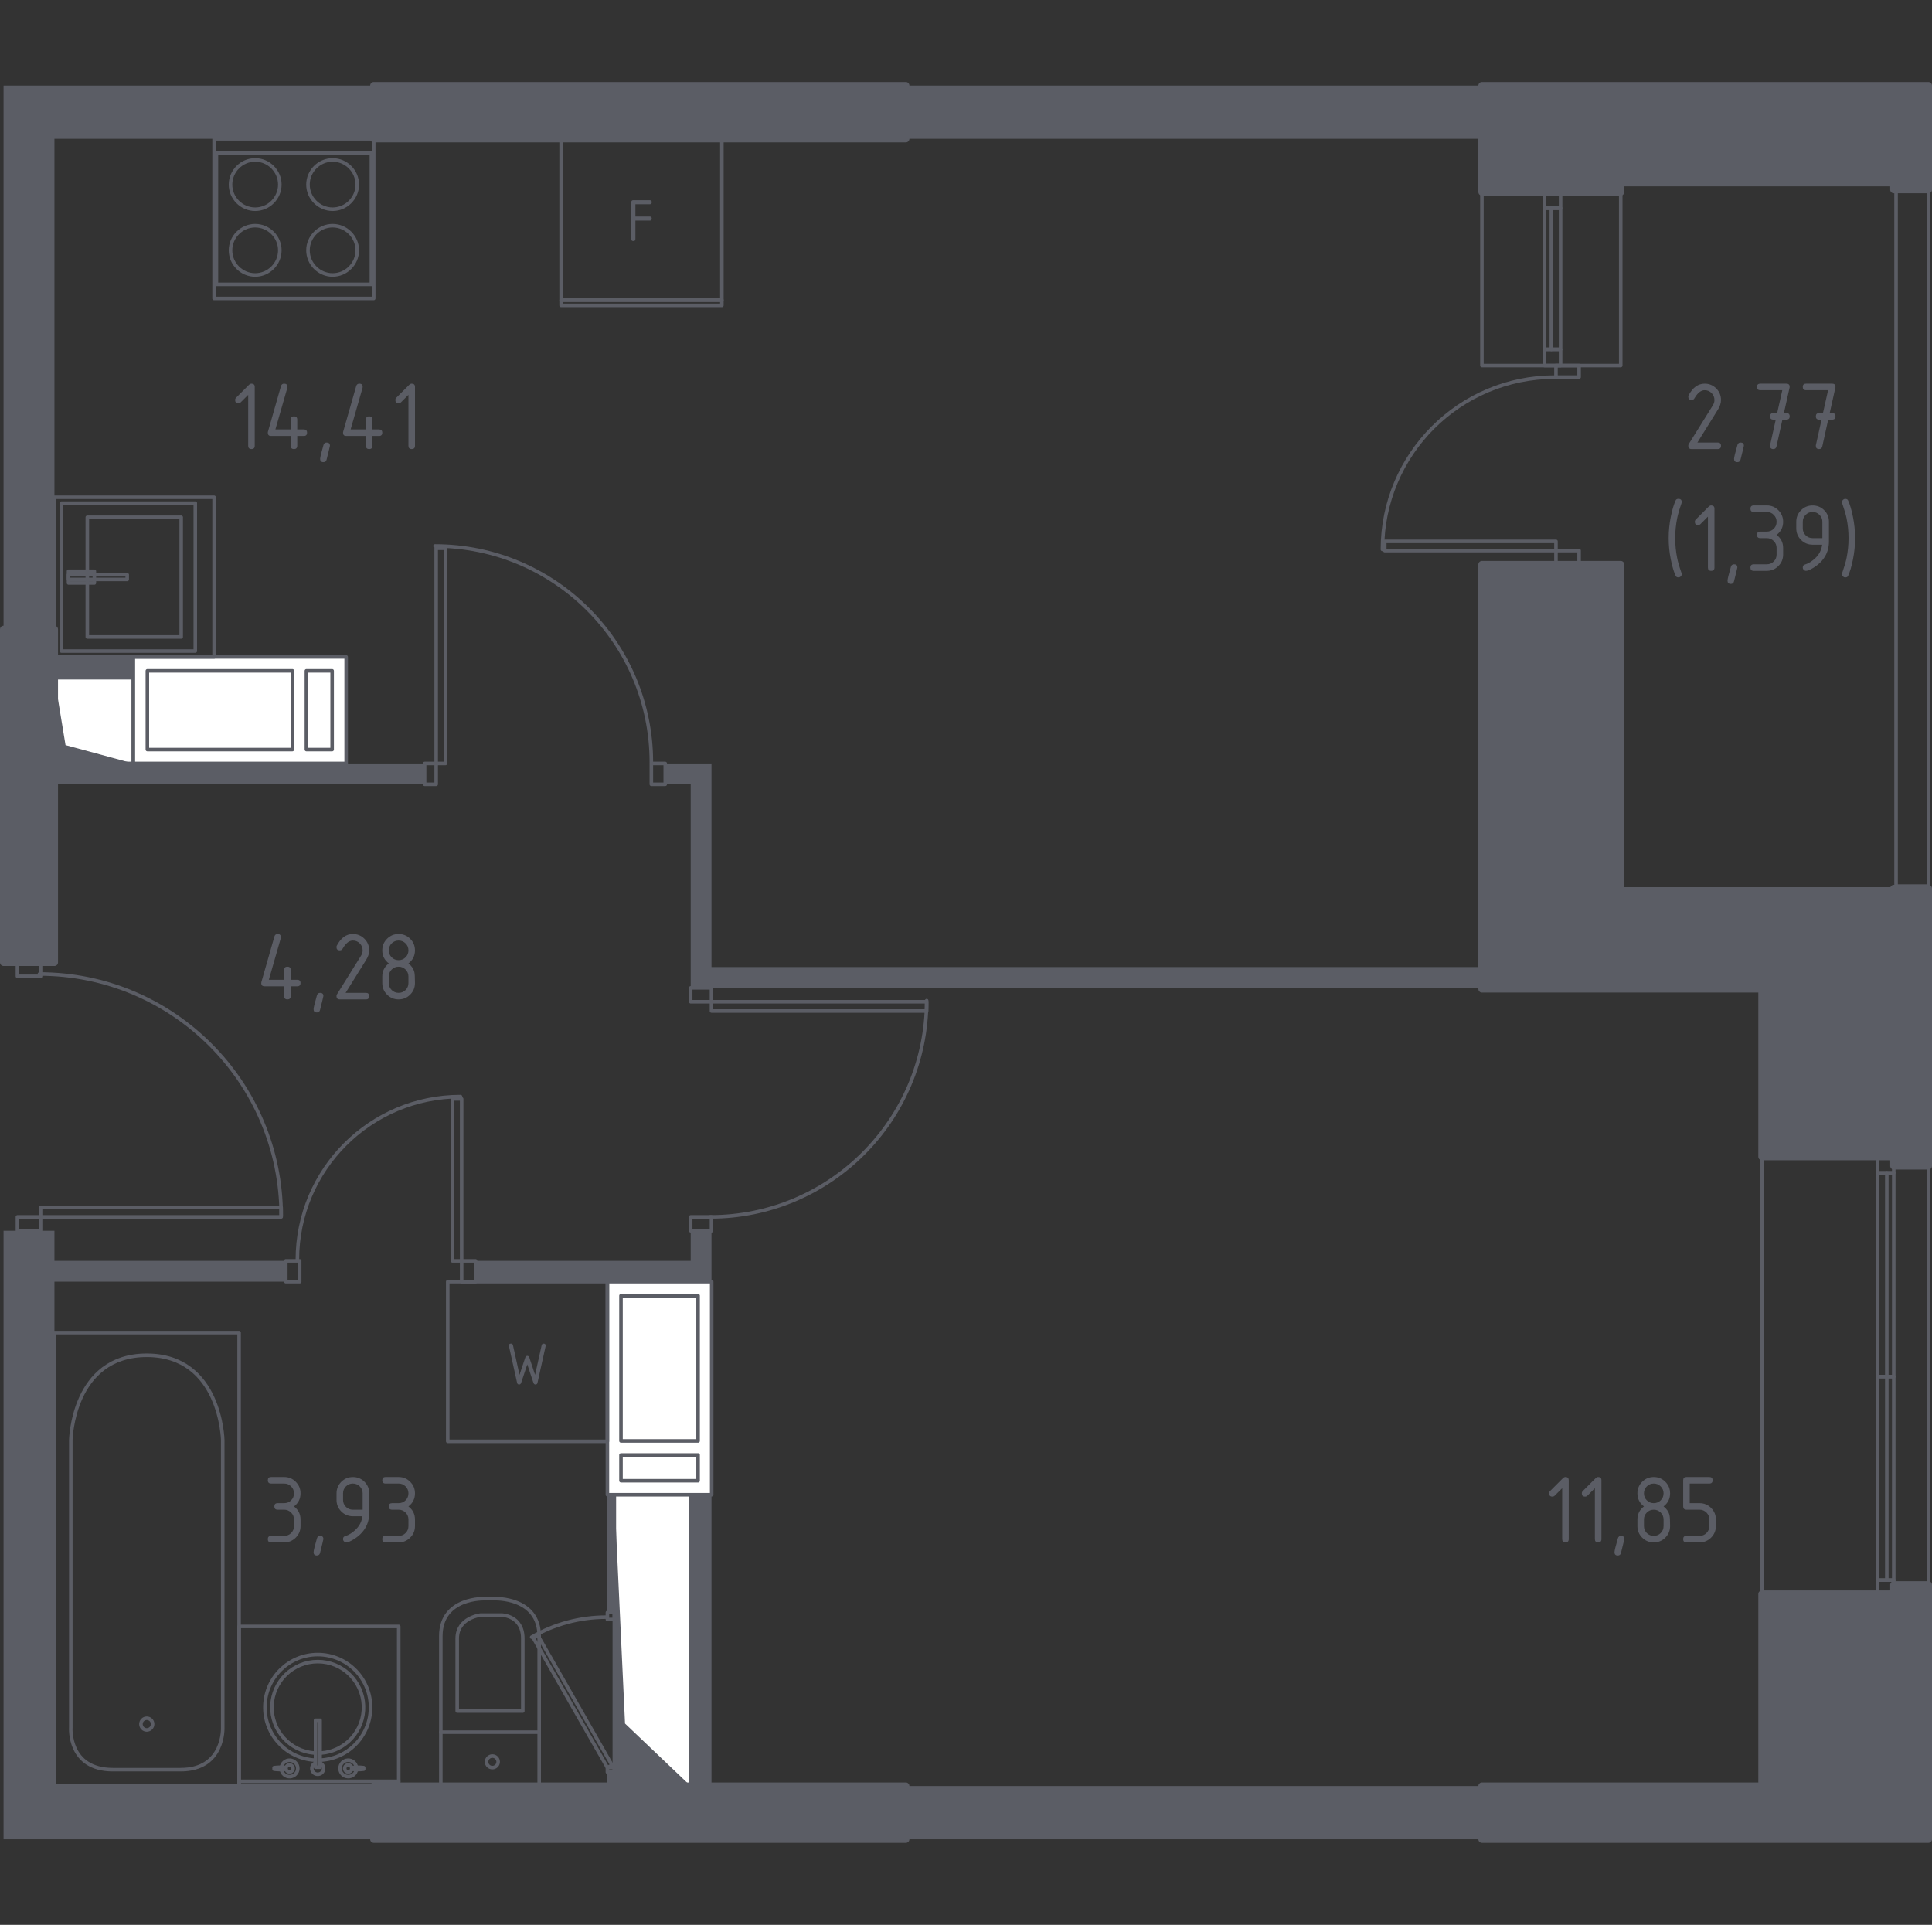 <?xml version="1.0" encoding="utf-8"?>
<!-- Generator: Adobe Illustrator 23.0.1, SVG Export Plug-In . SVG Version: 6.00 Build 0)  -->
<svg version="1.1" xmlns="http://www.w3.org/2000/svg" xmlns:xlink="http://www.w3.org/1999/xlink" x="0px" y="0px"
	 viewBox="0 0 1003.69 1000" style="enable-background:new 0 0 1003.69 1000;" xml:space="preserve">
<rect x="0" y="0" width="1003.69" height="1000" fill="#333333" stroke="none"/>
<style type="text/css">
	.st0{fill:none;stroke:#5B5D65;stroke-width:1.845;stroke-linecap:round;stroke-linejoin:round;stroke-miterlimit:10;}
	.st1{fill:#FFFFFF;stroke:#5B5D65;stroke-width:1.845;stroke-linecap:round;stroke-linejoin:round;stroke-miterlimit:10;}
	.st2{fill:#5B5D65;}
	.st3{fill:#5B5D65;stroke:#5B5D65;stroke-width:3.691;stroke-linecap:round;stroke-linejoin:round;stroke-miterlimit:10;}
</style>
<g id="Слой_1">
</g>
<g id="_x21__x21__x21__Окна_x2C__двери">
	<g>
		<g>
			<line class="st0" x1="915.31" y1="600.96" x2="915.31" y2="828.12"/>
			<polyline class="st0" points="975.4,820.91 975.4,828.12 983.82,828.12 983.82,820.91 975.4,820.91 			"/>
			<polyline class="st0" points="975.4,609.37 975.4,600.96 983.82,600.96 983.82,609.37 975.4,609.37 			"/>
			<polyline class="st0" points="983.82,820.91 975.4,820.91 975.4,715.14 983.82,715.14 983.82,820.91 975.4,820.91 			"/>
			<line class="st0" x1="980.21" y1="820.91" x2="980.21" y2="715.14"/>
			<polyline class="st0" points="983.82,609.37 975.4,609.37 975.4,715.14 983.82,715.14 983.82,609.37 975.4,609.37 			"/>
			<line class="st0" x1="980.21" y1="609.37" x2="980.21" y2="715.14"/>
			<line class="st0" x1="1001.85" y1="828.12" x2="1001.85" y2="600.96"/>
		</g>
		<g>
			<rect x="985.02" y="98.56" class="st0" width="16.83" height="361.78"/>
			<g>
				<polyline class="st0" points="841.99,99.76 841.99,189.9 769.87,189.9 769.87,99.76 				"/>
				<polyline class="st0" points="810.74,181.49 810.74,189.9 802.33,189.9 802.33,181.49 810.74,181.49 				"/>
				<polyline class="st0" points="810.74,108.17 810.74,99.76 802.33,99.76 802.33,108.17 810.74,108.17 				"/>
				<polyline class="st0" points="802.33,181.49 810.74,181.49 810.74,108.17 802.33,108.17 802.33,181.49 810.74,181.49 				"/>
				<line class="st0" x1="805.93" y1="181.49" x2="805.93" y2="108.17"/>
				<polyline class="st0" points="820.35,286.06 820.35,293.27 808.34,293.27 808.34,286.06 820.35,286.06 				"/>
				<polyline class="st0" points="820.35,195.91 820.35,189.9 808.34,189.9 808.34,195.91 820.35,195.91 				"/>
				<path class="st0" d="M807.73,195.91c-49.45,0-89.54,40.09-89.54,89.54"/>
				<polyline class="st0" points="808.34,286.06 808.34,281.25 719.39,281.25 719.39,286.06 808.34,286.06 				"/>
			</g>
		</g>
		<g>
			<polyline class="st0" points="9.06,632.21 9.06,639.42 21.08,639.42 21.08,632.21 9.06,632.21 			"/>
			<polyline class="st0" points="9.06,507.21 9.06,500 21.08,500 21.08,507.21 9.06,507.21 			"/>
			<path class="st0" d="M146.08,631.61c0-69.37-56.23-125.6-125.6-125.6"/>
			<polyline class="st0" points="21.08,632.21 21.08,627.4 146.08,627.4 146.08,632.21 21.08,632.21 			"/>
		</g>
		<g>
			<polyline class="st0" points="239.83,665.86 247.04,665.86 247.04,655.05 239.83,655.05 239.83,665.86 			"/>
			<polyline class="st0" points="155.69,665.86 148.48,665.86 148.48,655.05 155.69,655.05 155.69,665.86 			"/>
			<path class="st0" d="M239.23,569.71c-46.8,0-84.74,37.94-84.74,84.74"/>
			<polyline class="st0" points="239.83,655.05 235.02,655.05 235.02,570.91 239.83,570.91 239.83,655.05 			"/>
		</g>
		<g>
			<polyline class="st0" points="226.6,407.45 220.59,407.45 220.59,396.63 226.6,396.63 226.6,407.45 			"/>
			<polyline class="st0" points="338.38,407.45 345.6,407.45 345.6,396.63 338.38,396.63 338.38,407.45 			"/>
			<path class="st0" d="M338.38,396.03c0-62.07-50.31-112.38-112.38-112.38"/>
			<polyline class="st0" points="226.6,396.63 231.41,396.63 231.41,284.85 226.6,284.85 226.6,396.63 			"/>
		</g>
		<g>
			<polyline class="st0" points="358.82,520.43 358.82,513.22 369.63,513.22 369.63,520.43 358.82,520.43 			"/>
			<polyline class="st0" points="358.82,632.21 358.82,639.42 369.63,639.42 369.63,632.21 358.82,632.21 			"/>
			<path class="st0" d="M369.03,632.21c62.07,0,112.38-50.31,112.38-112.38"/>
			<polyline class="st0" points="369.63,520.43 369.63,525.24 481.41,525.24 481.41,520.43 369.63,520.43 			"/>
		</g>
		<g>
			<polyline class="st0" points="319.15,918.27 319.15,920.67 315.55,920.67 315.55,918.27 319.15,918.27 			"/>
			<polyline class="st0" points="319.15,841.34 319.15,837.74 315.55,837.74 315.55,841.34 319.15,841.34 			"/>
			<path class="st0" d="M314.95,840.14c-13.61,0-26.98,3.58-38.76,10.39"/>
			<polyline class="st0" points="315.55,918.27 317.95,917.07 279.49,849.76 277.09,850.96 315.55,918.27 			"/>
		</g>
	</g>
</g>
<g id="_x21__x21__x21__Шахты">
	<g>
		<rect x="319.15" y="776.35" class="st1" width="39.67" height="151.53"/>
		<polygon class="st2" points="358.81,927.89 324.71,895.43 319.15,776.35 319.15,927.89 324.71,927.89 		"/>
	</g>
	<g>
		<rect x="28.29" y="352.1" class="st1" width="40.99" height="44.53"/>
		<polygon class="st2" points="69.27,396.63 34.04,387.09 28.29,352.1 28.29,396.63 34.04,396.63 		"/>
	</g>
	<g>
		<rect x="315.55" y="665.86" class="st1" width="54.18" height="110.69"/>
		<rect x="322.61" y="755.88" class="st1" width="40.05" height="13.38"/>
		<rect x="322.61" y="673.16" class="st1" width="40.05" height="75.42"/>
	</g>
	<g>
		<rect x="69.27" y="341.29" class="st1" width="110.57" height="55.34"/>
		<rect x="159.18" y="348.51" class="st1" width="13.37" height="40.9"/>
		<rect x="76.56" y="348.51" class="st1" width="75.33" height="40.9"/>
	</g>
</g>
<g id="Перегородки">
	<g>
		<polygon class="st2" points="369.63,396.63 345.6,396.63 345.6,407.45 358.82,407.45 358.82,513.22 769.87,513.22 769.87,502.4 
			369.63,502.4 		"/>
		<polyline class="st2" points="769.87,72.11 769.87,44.47 470.59,44.47 470.59,72.11 769.87,72.11 		"/>
		<g>
			<polyline class="st2" points="319.15,920.67 315.55,920.67 315.55,927.88 319.15,927.88 319.15,920.67 			"/>
			<polygon class="st2" points="358.82,639.42 358.82,655.05 247.04,655.05 247.04,665.86 369.73,665.86 369.73,776.35 
				315.55,776.35 315.55,837.74 319.15,837.74 319.15,776.35 358.82,776.35 358.82,927.88 369.63,927.88 369.63,639.42 			"/>
		</g>
		<g>
			<rect x="28.29" y="396.63" class="st2" width="192.31" height="10.82"/>
			<rect x="28.29" y="341.29" class="st2" width="40.99" height="10.82"/>
		</g>
		<polyline class="st2" points="769.87,955.53 769.87,927.88 470.6,927.88 470.6,955.53 769.87,955.53 		"/>
		<polygon class="st2" points="28.29,72.11 28.29,326.92 1.85,326.92 1.85,44.47 194.15,44.47 194.15,72.11 		"/>
		<polygon class="st2" points="28.29,927.88 28.29,665.86 148.48,665.86 148.48,655.05 28.29,655.05 28.29,639.42 1.85,639.42 
			1.85,955.53 194.15,955.53 194.15,927.88 		"/>
	</g>
</g>
<g id="_x21__x21__x21__Пунктир">
</g>
<g id="_x21__x21__x21__Мебель_x2C__сантехника">
	<g>
		<g>
			<rect x="291.51" y="72.11" class="st0" width="83.51" height="83.82"/>
			<rect x="291.51" y="155.93" class="st0" width="83.51" height="2.72"/>
			<g>
				<g>
					<path class="st2" d="M327.97,124.17v-19.11c0-0.71,0.35-1.06,1.06-1.06h8.5c0.71,0,1.06,0.35,1.06,1.06
						c0,0.71-0.35,1.06-1.06,1.06h-7.43v6.37h7.43c0.71,0,1.06,0.35,1.06,1.06c0,0.71-0.35,1.06-1.06,1.06h-7.43v9.56
						c0,0.71-0.35,1.06-1.06,1.06S327.97,124.88,327.97,124.17z"/>
				</g>
			</g>
		</g>
		<g>
			<polyline class="st0" points="101.46,261.4 101.46,338.24 31.94,338.24 31.94,261.4 101.46,261.4 			"/>
			<rect x="28.29" y="258.35" class="st0" width="82.93" height="82.93"/>
			<polyline class="st0" points="94.13,268.73 94.13,330.92 45.36,330.92 45.36,268.73 94.13,268.73 			"/>
			<rect x="35.6" y="298.61" class="st0" width="30.49" height="2.43"/>
			<rect x="35.6" y="296.78" class="st0" width="13.42" height="6.09"/>
		</g>
		<g>
			<polyline class="st0" points="192.94,79.43 112.43,79.43 112.43,147.73 192.94,147.73 192.94,79.43 			"/>
			<g>
				<path class="st0" d="M119.76,130.04c0-7.02,5.78-12.8,12.8-12.8c7.03,0,12.81,5.78,12.81,12.8c0,7.03-5.78,12.82-12.81,12.81
					C125.53,142.85,119.75,137.06,119.76,130.04z"/>
				<path class="st0" d="M119.76,95.89c0-7.02,5.78-12.8,12.8-12.8c7.03,0,12.81,5.78,12.81,12.8c0,7.03-5.78,12.82-12.81,12.81
					C125.53,108.7,119.75,102.92,119.76,95.89z"/>
			</g>
			<g>
				<path class="st0" d="M160,130.04c0-7.02,5.78-12.8,12.8-12.8c7.03,0,12.81,5.78,12.81,12.8c0,7.03-5.78,12.82-12.81,12.81
					C165.78,142.85,160,137.06,160,130.04z"/>
				<path class="st0" d="M160,95.89c0-7.02,5.78-12.8,12.8-12.8c7.03,0,12.81,5.78,12.81,12.8c0,7.03-5.78,12.82-12.81,12.81
					C165.78,108.7,160,102.92,160,95.89z"/>
			</g>
			<rect x="111.22" y="72.11" class="st0" width="82.93" height="82.93"/>
		</g>
	</g>
	<g>
		<rect x="232.61" y="665.86" class="st0" width="82.93" height="82.93"/>
		<g>
			<g>
				<path class="st2" d="M277.98,714.25l3.41-15.36c0.13-0.56,0.48-0.84,1.04-0.84c0.71,0,1.06,0.35,1.06,1.06
					c0,0.06-0.01,0.15-0.03,0.24l-4.23,19.05c-0.13,0.59-0.48,0.88-1.05,0.88c-0.51,0-0.86-0.31-1.07-0.92l-3.18-9.54l-3.17,9.54
					c-0.2,0.61-0.56,0.92-1.08,0.92c-0.56,0-0.91-0.31-1.05-0.92l-4.23-19.02c-0.02-0.1-0.03-0.18-0.03-0.24
					c0-0.71,0.36-1.06,1.07-1.06c0.57,0,0.92,0.28,1.05,0.83l3.4,15.37l2.99-8.95c0.19-0.59,0.54-0.89,1.05-0.89
					c0.51,0,0.87,0.3,1.06,0.89L277.98,714.25z"/>
			</g>
		</g>
	</g>
	<g>
		<g>
			<path class="st0" d="M229.01,927.88l0-77.87c0-20.55,23.12-19.47,23.12-19.47H257c0,0,23.11-0.92,23.11,19.47v77.87H229.01z"/>
			<line class="st0" x1="280.12" y1="899.9" x2="229.01" y2="899.9"/>
			<path class="st0" d="M237.53,888.94l34.07,0v-37.71c0-11.94-10.95-12.17-10.95-12.17H249.7c0,0-12.18,1.33-12.17,12.17
				L237.53,888.94z"/>
			<path class="st0" d="M255.79,912.3c-1.66,0-3.02,1.34-3.02,3.01c0,1.66,1.36,3.01,3.02,3c1.66,0,3.01-1.35,3.01-3.01
				C258.79,913.64,257.44,912.3,255.79,912.3z"/>
		</g>
		<g>
			<polyline class="st0" points="124.21,927.88 28.29,927.88 28.29,692.31 124.21,692.31 124.21,927.88 			"/>
			<path class="st0" d="M115.71,748.16v149.37c0,0,0.95,21.85-21.85,21.85H58.64c-23.35,0-21.86-21.85-21.86-21.85V748.16
				c0,0,0.83-44.07,39.46-44.07C114.89,704.09,115.71,748.16,115.71,748.16z"/>
			<path class="st0" d="M79.29,895.69c0-1.66-1.35-3.03-3.04-3.03c-1.67,0-3.03,1.37-3.03,3.03c0,1.69,1.36,3.06,3.03,3.06
				C77.94,898.75,79.29,897.37,79.29,895.69"/>
		</g>
		<g>
			<line class="st0" x1="124.21" y1="925.43" x2="207.14" y2="925.43"/>
			<polygon class="st0" points="166.29,918.11 166.29,893.71 163.92,893.73 163.92,918.12 			"/>
			<g>
				<path class="st0" d="M148.6,918.73c0-1.01,0.82-1.82,1.83-1.82c1,0,1.82,0.82,1.82,1.82c0,1.01-0.82,1.83-1.82,1.83
					C149.42,920.56,148.6,919.74,148.6,918.73"/>
				<path class="st0" d="M146.19,918.26c0.25-2.25,2.22-3.92,4.48-3.79c2.26,0.13,4.03,2,4.03,4.27c0,2.26-1.78,4.13-4.05,4.26
					c-2.26,0.12-4.22-1.56-4.47-3.81"/>
				<path class="st0" d="M148.08,919.2c-1.89,0.21-3.79,0.18-5.68-0.07v-0.8c1.89-0.25,3.79-0.28,5.68-0.08V919.2z"/>
				<path class="st0" d="M166.58,916.09c1.21,0.69,1.79,2.09,1.43,3.44c-0.36,1.32-1.57,2.24-2.95,2.24c-1.38,0-2.58-0.92-2.94-2.24
					c-0.36-1.35,0.22-2.75,1.42-3.44"/>
				<path class="st0" d="M179.09,918.73c0-1.01,0.81-1.82,1.82-1.82s1.82,0.82,1.82,1.82c0,1.01-0.81,1.83-1.82,1.83
					S179.09,919.74,179.09,918.73"/>
				<path class="st0" d="M185.17,919.18c-0.25,2.26-2.2,3.93-4.47,3.81c-2.27-0.12-4.05-1.99-4.05-4.26
					c-0.01-2.28,1.77-4.15,4.02-4.27c2.27-0.13,4.24,1.54,4.49,3.79"/>
				<path class="st0" d="M183.27,919.2c1.89,0.21,3.79,0.18,5.67-0.07v-0.8c-1.87-0.25-3.78-0.28-5.67-0.08V919.2z"/>
			</g>
			<path class="st0" d="M163.33,910.74c-12.76-0.93-22.5-11.8-22.03-24.58c0.47-12.79,10.97-22.92,23.77-22.92
				c12.8,0,23.3,10.13,23.77,22.92c0.46,12.79-9.28,23.65-22.03,24.58"/>
			<path class="st0" d="M163.3,914.41c-14.78-0.96-26.15-13.47-25.67-28.27c0.47-14.81,12.62-26.56,27.43-26.56
				c14.81,0,26.95,11.75,27.43,26.56c0.47,14.81-10.89,27.31-25.67,28.27"/>
			<polyline class="st0" points="124.21,927.88 124.21,844.95 207.14,844.95 207.14,927.88 124.21,927.88 			"/>
		</g>
	</g>
</g>
<g id="Несущие">
	<g>
		<polyline class="st3" points="194.15,927.88 194.15,955.53 470.6,955.53 470.6,927.88 194.15,927.88 		"/>
		<polygon class="st3" points="983.82,823.32 983.82,828.12 915.31,828.12 915.31,927.88 769.87,927.88 769.87,955.53 
			1001.84,955.53 1001.84,823.32 		"/>
		<polygon class="st3" points="983.82,461.54 983.82,462.74 841.99,462.74 841.99,293.27 769.87,293.27 769.87,513.82 
			915.31,513.82 915.31,600.96 983.82,600.96 983.82,605.77 1001.84,605.77 1001.84,461.54 		"/>
		<polyline class="st3" points="1.85,500 28.29,500 28.29,326.92 1.85,326.92 1.85,500 		"/>
		<polyline class="st3" points="194.15,44.47 194.15,72.12 470.6,72.12 470.6,44.47 194.15,44.47 		"/>
		<polygon class="st3" points="983.82,98.56 983.82,94.95 841.99,94.95 841.99,99.76 769.87,99.76 769.87,44.47 1001.84,44.47 
			1001.84,98.56 		"/>
	</g>
</g>
<g id="_x21__x21__x21__Лифты_x2C__лестницы">
</g>
<g id="_x21__x21__x21__Площади">
	<g>
		<g>
			<path class="st2" d="M811.57,773.14l-3.9,3.9c-0.33,0.32-0.72,0.48-1.19,0.48c-1.14,0-1.7-0.57-1.7-1.7
				c0-0.46,0.16-0.86,0.49-1.18l6.64-6.64c0.45-0.45,0.9-0.67,1.36-0.67c1.13,0,1.7,0.57,1.7,1.7v30.58c0,1.13-0.57,1.7-1.7,1.7
				s-1.7-0.57-1.7-1.7V773.14z"/>
			<path class="st2" d="M828.56,773.14l-3.9,3.9c-0.33,0.32-0.72,0.48-1.19,0.48c-1.14,0-1.7-0.57-1.7-1.7
				c0-0.46,0.16-0.86,0.49-1.18l6.64-6.64c0.45-0.45,0.9-0.67,1.36-0.67c1.13,0,1.7,0.57,1.7,1.7v30.58c0,1.13-0.57,1.7-1.7,1.7
				s-1.7-0.57-1.7-1.7V773.14z"/>
			<path class="st2" d="M842.15,797.91c1.13,0,1.7,0.56,1.7,1.67c0,0.15-0.58,2.57-1.75,7.23c-0.21,0.86-0.76,1.29-1.65,1.29
				c-1.13,0-1.7-0.57-1.7-1.7c0-0.77,0.58-3.18,1.75-7.21C840.75,798.34,841.29,797.91,842.15,797.91z"/>
			<path class="st2" d="M859.14,801.31c-2.35,0-4.36-0.83-6.01-2.48c-1.66-1.66-2.48-3.66-2.48-6.01v-3.4c0-2.81,1.13-5.08,3.4-6.8
				c-2.26-1.72-3.4-3.98-3.4-6.8c0-2.35,0.83-4.35,2.48-6.01c1.66-1.66,3.66-2.48,6.01-2.48c2.35,0,4.35,0.83,6.01,2.48
				c1.66,1.66,2.48,3.66,2.48,6.01c0,2.81-1.13,5.08-3.4,6.8c1.63,1.24,2.66,2.75,3.09,4.56c0.21,0.91,0.31,2.79,0.31,5.64
				c0,2.35-0.83,4.35-2.48,6.01C863.5,800.48,861.49,801.31,859.14,801.31z M859.14,780.92c1.42,0,2.63-0.49,3.62-1.48
				c0.99-0.99,1.48-2.19,1.48-3.62c0-1.41-0.5-2.61-1.49-3.6c-1-1-2.2-1.49-3.6-1.49c-1.42,0-2.63,0.49-3.62,1.48
				c-0.99,0.99-1.48,2.19-1.48,3.62s0.49,2.63,1.48,3.62C856.51,780.43,857.72,780.92,859.14,780.92z M859.14,797.91
				c1.42,0,2.63-0.49,3.62-1.48c0.99-0.99,1.48-2.19,1.48-3.62v-3.4c0-1.41-0.5-2.61-1.49-3.6s-2.2-1.49-3.6-1.49
				c-1.42,0-2.63,0.49-3.62,1.48c-0.99,0.99-1.48,2.19-1.48,3.62v3.4c0,1.42,0.49,2.63,1.48,3.62
				C856.51,797.42,857.72,797.91,859.14,797.91z"/>
			<path class="st2" d="M874.43,782.62v-13.59c0-1.13,0.57-1.7,1.7-1.7h11.89c1.13,0,1.7,0.57,1.7,1.7s-0.57,1.7-1.7,1.7h-10.19
				v10.19h5.1c2.35,0,4.35,0.83,6.01,2.5c1.66,1.67,2.48,3.66,2.48,6v3.4c0,2.35-0.83,4.35-2.5,6.01c-1.67,1.66-3.67,2.48-6,2.48
				h-6.8c-1.13,0-1.7-0.57-1.7-1.7c0-1.13,0.57-1.7,1.7-1.7h6.8c1.42,0,2.63-0.49,3.62-1.48c0.99-0.99,1.48-2.19,1.48-3.62v-3.4
				c0-1.41-0.5-2.61-1.49-3.6s-2.2-1.49-3.6-1.49h-6.8C875,784.32,874.43,783.75,874.43,782.62z"/>
		</g>
		<g>
			<path class="st2" d="M147.63,784.32h-3.4c-1.13,0-1.7-0.57-1.7-1.7s0.57-1.7,1.7-1.7h3.4c1.42,0,2.63-0.49,3.62-1.48
				c0.99-0.99,1.48-2.19,1.48-3.62c0-1.41-0.5-2.61-1.49-3.6c-1-1-2.2-1.49-3.6-1.49h-6.8c-1.13,0-1.7-0.57-1.7-1.7
				s0.57-1.7,1.7-1.7h6.8c2.35,0,4.35,0.83,6.01,2.5c1.66,1.67,2.48,3.66,2.48,6c0,2.81-1.13,5.08-3.4,6.8
				c2.27,1.72,3.4,3.98,3.4,6.8v3.4c0,2.35-0.83,4.35-2.5,6.01c-1.67,1.66-3.67,2.48-6,2.48h-6.8c-1.13,0-1.7-0.57-1.7-1.7
				c0-1.13,0.57-1.7,1.7-1.7h6.8c1.42,0,2.63-0.49,3.62-1.48c0.99-0.99,1.48-2.19,1.48-3.62v-3.4c0-1.41-0.5-2.61-1.49-3.6
				S149.03,784.32,147.63,784.32z"/>
			<path class="st2" d="M166.31,797.91c1.13,0,1.7,0.56,1.7,1.67c0,0.15-0.58,2.57-1.75,7.23c-0.21,0.86-0.76,1.29-1.65,1.29
				c-1.13,0-1.7-0.57-1.7-1.7c0-0.77,0.58-3.18,1.75-7.21C164.91,798.34,165.46,797.91,166.31,797.91z"/>
			<path class="st2" d="M179.91,801.31c-0.45,0-0.84-0.17-1.18-0.51c-0.34-0.34-0.51-0.74-0.51-1.18c0-0.79,0.28-1.28,0.85-1.47
				c1.24-0.41,2.27-0.88,3.09-1.42c3.66-2.37,5.7-5.37,6.13-9.01h-4.97c-2.35,0-4.36-0.83-6.01-2.48c-1.66-1.66-2.48-3.66-2.48-6.01
				v-3.4c0-2.35,0.83-4.35,2.48-6.01c1.66-1.66,3.66-2.48,6.01-2.48c2.37,0,4.38,0.82,6.02,2.46c1.65,1.64,2.47,3.63,2.47,5.99
				v10.25c0,5.77-2.69,10.32-8.06,13.67C182.01,800.77,180.73,801.31,179.91,801.31z M188.4,784.32v-8.5c0-1.41-0.5-2.61-1.49-3.6
				c-1-1-2.2-1.49-3.6-1.49c-1.41,0-2.61,0.5-3.6,1.49c-1,1-1.49,2.2-1.49,3.6v3.4c0,1.42,0.49,2.63,1.48,3.62
				c0.99,0.99,2.19,1.48,3.62,1.48H188.4z"/>
			<path class="st2" d="M207.09,784.32h-3.4c-1.13,0-1.7-0.57-1.7-1.7s0.57-1.7,1.7-1.7h3.4c1.42,0,2.63-0.49,3.62-1.48
				c0.99-0.99,1.48-2.19,1.48-3.62c0-1.41-0.5-2.61-1.49-3.6c-1-1-2.2-1.49-3.6-1.49h-6.8c-1.13,0-1.7-0.57-1.7-1.7
				s0.57-1.7,1.7-1.7h6.8c2.35,0,4.35,0.83,6.01,2.5c1.66,1.67,2.48,3.66,2.48,6c0,2.81-1.13,5.08-3.4,6.8
				c2.27,1.72,3.4,3.98,3.4,6.8v3.4c0,2.35-0.83,4.35-2.5,6.01c-1.67,1.66-3.67,2.48-6,2.48h-6.8c-1.13,0-1.7-0.57-1.7-1.7
				c0-1.13,0.57-1.7,1.7-1.7h6.8c1.42,0,2.63-0.49,3.62-1.48c0.99-0.99,1.48-2.19,1.48-3.62v-3.4c0-1.41-0.5-2.61-1.49-3.6
				S208.5,784.32,207.09,784.32z"/>
		</g>
		<g>
			<path class="st2" d="M135.73,510.72c0-0.19,0.02-0.34,0.05-0.46l6.8-23.79c0.24-0.82,0.79-1.24,1.65-1.24
				c1.13,0,1.7,0.57,1.7,1.7c0,0.15-0.02,0.32-0.06,0.49l-6.2,21.59h7.95v-5.1c0-1.13,0.57-1.7,1.7-1.7s1.7,0.57,1.7,1.7v5.1h3.4
				c1.13,0,1.7,0.57,1.7,1.7s-0.57,1.7-1.7,1.7h-3.4v5.1c0,1.13-0.57,1.7-1.7,1.7s-1.7-0.57-1.7-1.7v-5.1h-10.19
				C136.3,512.41,135.73,511.85,135.73,510.72z"/>
			<path class="st2" d="M166.31,515.81c1.13,0,1.7,0.56,1.7,1.67c0,0.15-0.58,2.57-1.75,7.23c-0.21,0.86-0.76,1.29-1.65,1.29
				c-1.13,0-1.7-0.57-1.7-1.7c0-0.77,0.58-3.18,1.75-7.21C164.91,516.24,165.46,515.81,166.31,515.81z"/>
			<path class="st2" d="M183.31,485.23c2.35,0,4.35,0.83,6.01,2.48c1.66,1.66,2.48,3.66,2.48,6.01c0,1.61-0.51,3.24-1.54,4.89
				l-10.71,17.2h10.55c1.13,0,1.7,0.57,1.7,1.7c0,1.13-0.57,1.7-1.7,1.7h-13.59c-1.13,0-1.7-0.57-1.7-1.7
				c0-0.34,0.09-0.67,0.28-0.98l12.46-20c0.57-0.91,0.85-1.84,0.85-2.81c0-1.41-0.5-2.61-1.49-3.6c-1-1-2.2-1.49-3.6-1.49
				c-1.92,0-3.7,1.42-5.33,4.27c-0.31,0.55-0.8,0.82-1.47,0.82c-1.13,0-1.7-0.57-1.7-1.7c0-0.26,0.05-0.49,0.15-0.7
				C177.08,487.26,179.86,485.23,183.31,485.23z"/>
			<path class="st2" d="M207.09,519.21c-2.35,0-4.36-0.83-6.01-2.48c-1.66-1.66-2.48-3.66-2.48-6.01v-3.4c0-2.81,1.13-5.08,3.4-6.8
				c-2.26-1.72-3.4-3.98-3.4-6.8c0-2.35,0.83-4.35,2.48-6.01c1.66-1.66,3.66-2.48,6.01-2.48c2.35,0,4.35,0.83,6.01,2.48
				c1.66,1.66,2.48,3.66,2.48,6.01c0,2.81-1.13,5.08-3.4,6.8c1.63,1.24,2.66,2.75,3.09,4.56c0.21,0.91,0.31,2.79,0.31,5.64
				c0,2.35-0.83,4.35-2.48,6.01C211.45,518.38,209.44,519.21,207.09,519.21z M207.09,498.82c1.42,0,2.63-0.49,3.62-1.48
				c0.99-0.99,1.48-2.19,1.48-3.62c0-1.41-0.5-2.61-1.49-3.6c-1-1-2.2-1.49-3.6-1.49c-1.42,0-2.63,0.49-3.62,1.48
				c-0.99,0.99-1.48,2.19-1.48,3.62s0.49,2.63,1.48,3.62C204.46,498.33,205.67,498.82,207.09,498.82z M207.09,515.81
				c1.42,0,2.63-0.49,3.62-1.48c0.99-0.99,1.48-2.19,1.48-3.62v-3.4c0-1.41-0.5-2.61-1.49-3.6s-2.2-1.49-3.6-1.49
				c-1.42,0-2.63,0.49-3.62,1.48c-0.99,0.99-1.48,2.19-1.48,3.62v3.4c0,1.42,0.49,2.63,1.48,3.62
				C204.46,515.32,205.67,515.81,207.09,515.81z"/>
		</g>
		<g>
			<path class="st2" d="M128.94,205.13l-3.9,3.9c-0.33,0.32-0.72,0.48-1.19,0.48c-1.14,0-1.7-0.57-1.7-1.7
				c0-0.46,0.16-0.86,0.49-1.18l6.64-6.64c0.45-0.45,0.9-0.67,1.36-0.67c1.13,0,1.7,0.57,1.7,1.7v30.58c0,1.13-0.57,1.7-1.7,1.7
				s-1.7-0.57-1.7-1.7V205.13z"/>
			<path class="st2" d="M139.13,224.81c0-0.19,0.02-0.34,0.05-0.46l6.8-23.79c0.24-0.82,0.79-1.24,1.65-1.24
				c1.13,0,1.7,0.57,1.7,1.7c0,0.15-0.02,0.32-0.06,0.49l-6.2,21.59h7.95v-5.1c0-1.13,0.57-1.7,1.7-1.7s1.7,0.57,1.7,1.7v5.1h3.4
				c1.13,0,1.7,0.57,1.7,1.7s-0.57,1.7-1.7,1.7h-3.4v5.1c0,1.13-0.57,1.7-1.7,1.7s-1.7-0.57-1.7-1.7v-5.1h-10.19
				C139.7,226.51,139.13,225.94,139.13,224.81z"/>
			<path class="st2" d="M169.71,229.91c1.13,0,1.7,0.56,1.7,1.67c0,0.15-0.58,2.57-1.75,7.23c-0.21,0.86-0.76,1.29-1.65,1.29
				c-1.13,0-1.7-0.57-1.7-1.7c0-0.77,0.58-3.18,1.75-7.21C168.31,230.33,168.85,229.91,169.71,229.91z"/>
			<path class="st2" d="M178.21,224.81c0-0.19,0.02-0.34,0.05-0.46l6.8-23.79c0.24-0.82,0.79-1.24,1.65-1.24
				c1.13,0,1.7,0.57,1.7,1.7c0,0.15-0.02,0.32-0.06,0.49l-6.2,21.59h7.95v-5.1c0-1.13,0.57-1.7,1.7-1.7s1.7,0.57,1.7,1.7v5.1h3.4
				c1.13,0,1.7,0.57,1.7,1.7s-0.57,1.7-1.7,1.7h-3.4v5.1c0,1.13-0.57,1.7-1.7,1.7s-1.7-0.57-1.7-1.7v-5.1h-10.19
				C178.78,226.51,178.21,225.94,178.21,224.81z"/>
			<path class="st2" d="M212.19,205.13l-3.9,3.9c-0.33,0.32-0.72,0.48-1.19,0.48c-1.14,0-1.7-0.57-1.7-1.7
				c0-0.46,0.16-0.86,0.49-1.18l6.64-6.64c0.45-0.45,0.9-0.67,1.36-0.67c1.13,0,1.7,0.57,1.7,1.7v30.58c0,1.13-0.57,1.7-1.7,1.7
				s-1.7-0.57-1.7-1.7V205.13z"/>
		</g>
		<g>
			<path class="st2" d="M885.58,199.32c2.35,0,4.35,0.83,6.01,2.48c1.66,1.66,2.48,3.66,2.48,6.01c0,1.61-0.51,3.24-1.54,4.89
				l-10.71,17.2h10.55c1.13,0,1.7,0.57,1.7,1.7c0,1.13-0.57,1.7-1.7,1.7h-13.59c-1.13,0-1.7-0.57-1.7-1.7
				c0-0.34,0.09-0.67,0.28-0.98l12.46-20c0.57-0.91,0.85-1.84,0.85-2.81c0-1.41-0.5-2.61-1.49-3.6c-1-1-2.2-1.49-3.6-1.49
				c-1.92,0-3.7,1.42-5.33,4.27c-0.31,0.55-0.8,0.82-1.47,0.82c-1.13,0-1.7-0.57-1.7-1.7c0-0.26,0.05-0.49,0.15-0.7
				C879.35,201.36,882.13,199.32,885.58,199.32z"/>
			<path class="st2" d="M904.26,229.91c1.13,0,1.7,0.56,1.7,1.67c0,0.15-0.58,2.57-1.75,7.23c-0.21,0.86-0.76,1.29-1.65,1.29
				c-1.13,0-1.7-0.57-1.7-1.7c0-0.77,0.58-3.18,1.75-7.21C902.86,230.33,903.41,229.91,904.26,229.91z"/>
			<path class="st2" d="M922.52,218.01l-1.26,0c-1.13,0-1.7-0.57-1.7-1.7c0-1.13,0.56-1.7,1.69-1.7l2,0l2.67-11.89h-11.46
				c-1.13,0-1.7-0.57-1.7-1.7s0.57-1.7,1.7-1.7h13.59c1.12,0,1.68,0.55,1.7,1.65c0,0.1-0.02,0.24-0.05,0.41l-2.94,13.23l1.29,0
				c1.13,0,1.7,0.57,1.7,1.7c0,1.13-0.57,1.7-1.71,1.7l-2.07,0l-3.08,13.96c-0.21,0.89-0.75,1.34-1.62,1.34
				c-1.15,0-1.72-0.57-1.72-1.7c0-0.17,0.01-0.3,0.03-0.39L922.52,218.01z"/>
			<path class="st2" d="M946.31,218.01l-1.26,0c-1.13,0-1.7-0.57-1.7-1.7c0-1.13,0.56-1.7,1.69-1.7l2,0l2.67-11.89h-11.46
				c-1.13,0-1.7-0.57-1.7-1.7s0.57-1.7,1.7-1.7h13.59c1.12,0,1.68,0.55,1.7,1.65c0,0.1-0.02,0.24-0.05,0.41l-2.94,13.23l1.29,0
				c1.13,0,1.7,0.57,1.7,1.7c0,1.13-0.57,1.7-1.71,1.7l-2.07,0l-3.08,13.96c-0.21,0.89-0.75,1.34-1.62,1.34
				c-1.15,0-1.72-0.57-1.72-1.7c0-0.17,0.01-0.3,0.03-0.39L946.31,218.01z"/>
			<path class="st2" d="M870.28,279.58c0,3.43,0.33,6.84,1,10.22c0.39,2.03,1.15,4.64,2.27,7.85c0.09,0.24,0.13,0.45,0.13,0.62
				c0,0.46-0.17,0.86-0.51,1.2c-0.34,0.33-0.75,0.5-1.21,0.5c-0.72,0-1.2-0.27-1.44-0.8c-0.94-2.03-1.79-4.86-2.52-8.5
				c-0.74-3.64-1.11-7.34-1.11-11.1c0-3.76,0.37-7.46,1.11-11.1c0.74-3.64,1.58-6.47,2.52-8.5c0.24-0.53,0.72-0.8,1.44-0.8
				c1.15,0,1.72,0.57,1.72,1.7c0,0.17-0.04,0.38-0.13,0.62c-1.12,3.21-1.87,5.83-2.27,7.85
				C870.62,272.74,870.28,276.15,870.28,279.58z"/>
			<path class="st2" d="M887.28,268.4l-3.9,3.9c-0.33,0.32-0.72,0.48-1.19,0.48c-1.14,0-1.7-0.57-1.7-1.7
				c0-0.46,0.16-0.86,0.49-1.18l6.64-6.64c0.45-0.45,0.9-0.67,1.36-0.67c1.13,0,1.7,0.57,1.7,1.7v30.58c0,1.13-0.57,1.7-1.7,1.7
				s-1.7-0.57-1.7-1.7V268.4z"/>
			<path class="st2" d="M900.87,293.17c1.13,0,1.7,0.56,1.7,1.67c0,0.15-0.58,2.57-1.75,7.23c-0.21,0.86-0.76,1.29-1.65,1.29
				c-1.13,0-1.7-0.57-1.7-1.7c0-0.77,0.58-3.18,1.75-7.21C899.46,293.6,900.01,293.17,900.87,293.17z"/>
			<path class="st2" d="M917.86,279.58h-3.4c-1.13,0-1.7-0.57-1.7-1.7s0.57-1.7,1.7-1.7h3.4c1.42,0,2.63-0.49,3.62-1.48
				c0.99-0.99,1.48-2.19,1.48-3.62c0-1.41-0.5-2.61-1.49-3.6c-1-1-2.2-1.49-3.6-1.49h-6.8c-1.13,0-1.7-0.57-1.7-1.7
				s0.57-1.7,1.7-1.7h6.8c2.35,0,4.35,0.83,6.01,2.5c1.66,1.67,2.48,3.66,2.48,6c0,2.81-1.13,5.08-3.4,6.8
				c2.27,1.72,3.4,3.98,3.4,6.8v3.4c0,2.35-0.83,4.35-2.5,6.01c-1.67,1.66-3.67,2.48-6,2.48h-6.8c-1.13,0-1.7-0.57-1.7-1.7
				c0-1.13,0.57-1.7,1.7-1.7h6.8c1.42,0,2.63-0.49,3.62-1.48c0.99-0.99,1.48-2.19,1.48-3.62v-3.4c0-1.41-0.5-2.61-1.49-3.6
				S919.26,279.58,917.86,279.58z"/>
			<path class="st2" d="M938.25,296.57c-0.45,0-0.84-0.17-1.18-0.51c-0.34-0.34-0.51-0.74-0.51-1.18c0-0.79,0.28-1.28,0.85-1.47
				c1.24-0.41,2.27-0.88,3.09-1.42c3.66-2.37,5.7-5.37,6.13-9.01h-4.97c-2.35,0-4.36-0.83-6.01-2.48c-1.66-1.66-2.48-3.66-2.48-6.01
				v-3.4c0-2.35,0.83-4.35,2.48-6.01c1.66-1.66,3.66-2.48,6.01-2.48c2.37,0,4.38,0.82,6.02,2.46c1.65,1.64,2.47,3.63,2.47,5.99
				v10.25c0,5.77-2.69,10.32-8.06,13.67C940.35,296.03,939.07,296.57,938.25,296.57z M946.74,279.58v-8.5c0-1.41-0.5-2.61-1.49-3.6
				c-1-1-2.2-1.49-3.6-1.49c-1.41,0-2.61,0.5-3.6,1.49c-1,1-1.49,2.2-1.49,3.6v3.4c0,1.42,0.49,2.63,1.48,3.62
				c0.99,0.99,2.19,1.48,3.62,1.48H946.74z"/>
			<path class="st2" d="M960.33,279.58c0-3.43-0.33-6.84-1-10.22c-0.38-1.9-1.14-4.52-2.29-7.85c-0.07-0.21-0.1-0.41-0.1-0.62
				c0-0.46,0.17-0.86,0.51-1.2c0.34-0.33,0.75-0.5,1.21-0.5c0.72,0,1.2,0.27,1.44,0.8c0.94,2.03,1.79,4.86,2.52,8.5
				c0.74,3.64,1.11,7.34,1.11,11.1c0,3.76-0.37,7.46-1.11,11.1c-0.74,3.64-1.58,6.47-2.52,8.5c-0.24,0.53-0.72,0.8-1.44,0.8
				c-0.45,0-0.85-0.17-1.2-0.51c-0.35-0.34-0.53-0.74-0.53-1.18c0-0.21,0.03-0.41,0.1-0.62c1.15-3.33,1.91-5.95,2.29-7.85
				C960,286.42,960.33,283.01,960.33,279.58z"/>
		</g>
	</g>
</g>
<g id="_x21__x21__x21__Таблички">
</g>
<g id="Этаж_x2C__секции">
</g>
</svg>

